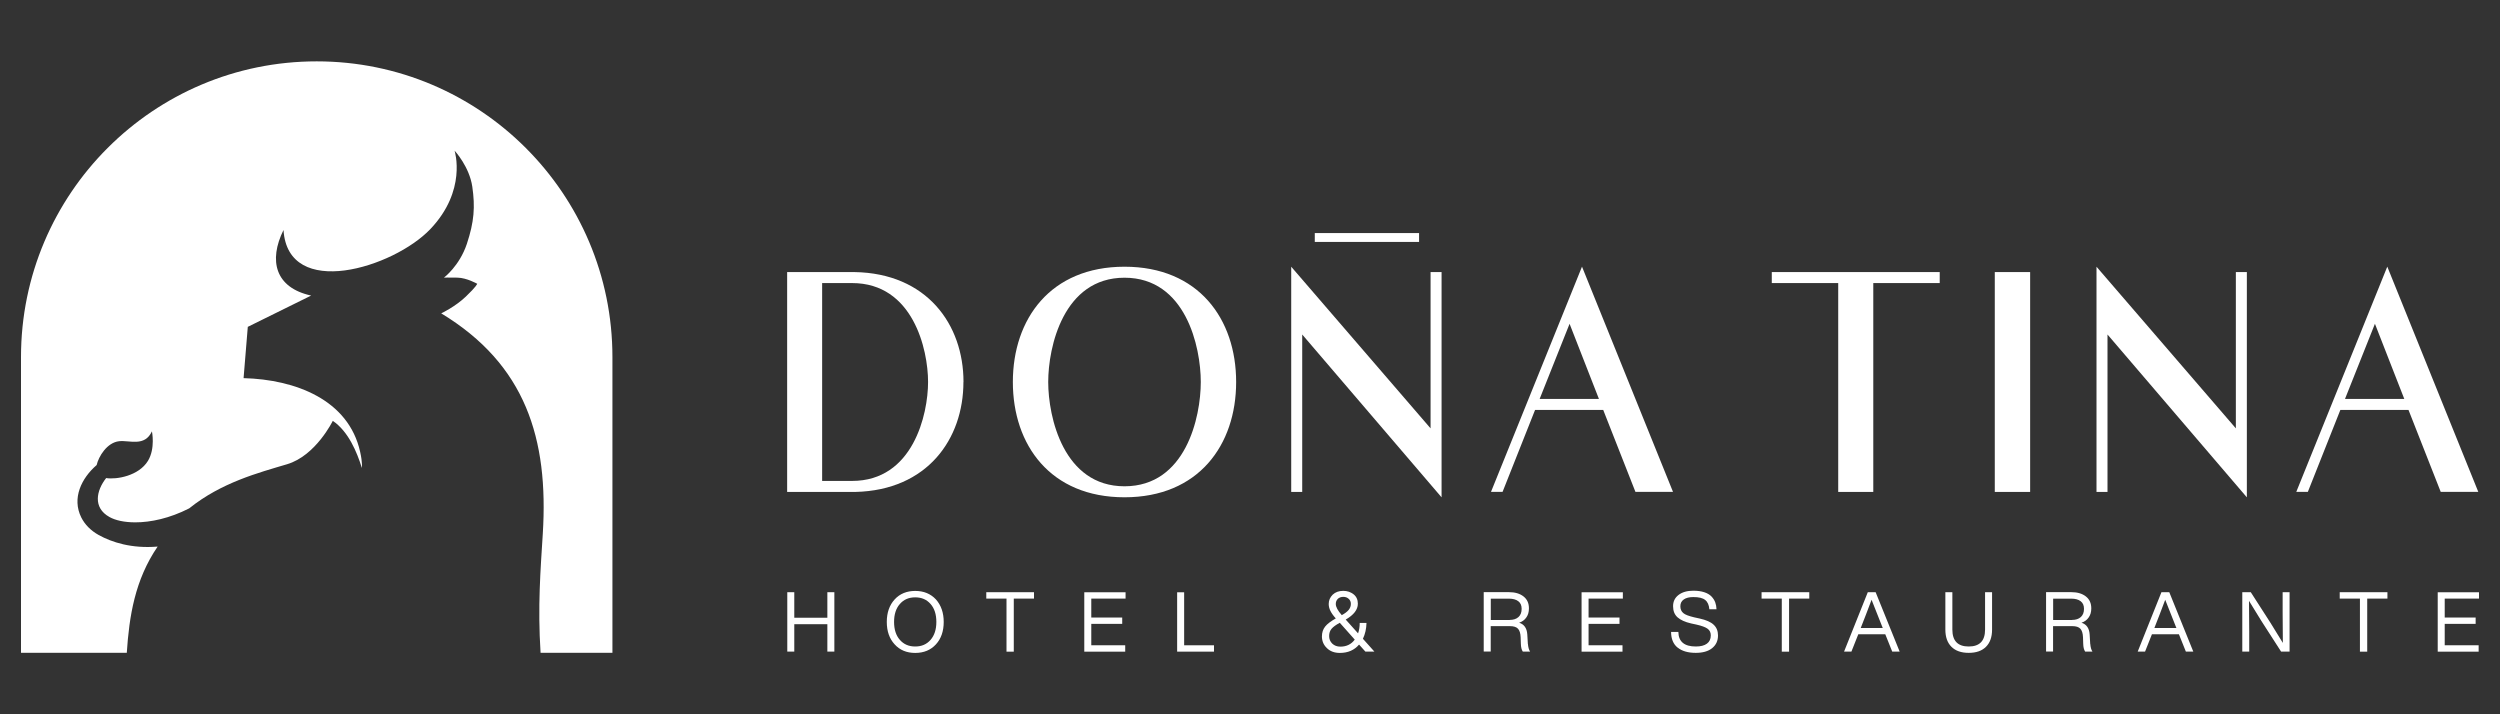 <svg xmlns="http://www.w3.org/2000/svg" id="Capa_1" data-name="Capa 1" width="350" height="100" viewBox="0 0 350 100"><rect x="0" y="0" width="350" height="100" fill="#333333" stroke="none"/><path d="M44.34,8.59c22.86,0,41.4,18.54,41.4,41.4v41.4s-10.06,0-10.06,0c-.42-6.48,0-11.68.31-16.66.83-13.33-2.42-23.71-14.22-30.86,0,0,1.93-.9,3.45-2.35,1.52-1.45,1.59-1.79,1.59-1.79,0,0-1.45-.83-2.76-.86-1.31-.03-1.9,0-1.9,0,0,0,2.17-1.62,3.21-4.73,1.03-3.11,1.17-5.18.76-8.01-.41-2.78-2.4-4.95-2.48-5.04.04.14,1.73,5.59-3.38,10.97-5.18,5.45-19.95,9.97-20.57.14-2.12,4.3-1.16,8.08,3.87,9.18l-8.87,4.38-.59,7.18c7.25.19,14.7,3.02,16.32,10.32.35,1.56.24,2.25.24,2.25-.7-2.25-1.89-5.11-4.07-6.59,0,0-2.37,4.87-6.39,6.07-4.02,1.2-9.21,2.56-13.71,6.18-2.74,1.4-5.4,1.96-7.55,1.96-1.53,0-2.79-.28-3.62-.75-2.35-1.31-1.83-3.71-.46-5.45,1.41.23,4.56-.28,5.86-2.42,1.05-1.74.55-4.12.55-4.12-1.02,2.2-3.13,1.22-4.59,1.38-1.71.19-2.88,2.15-3.15,3.34-2.12,1.83-3.5,4.64-2.15,7.34.49.97,1.3,1.82,2.43,2.45,1.84,1.02,4.62,1.93,8.26,1.62-3.2,4.68-3.98,9.77-4.32,14.87H2.94s0-41.4,0-41.4c0-22.86,18.54-41.4,41.4-41.4" fill="#fff"></path><g><g><g><path d="M134.88,53.48c0,7.99-5.06,15.15-15.11,15.39h-9.57s0-30.78,0-30.78h9.42c10.13.16,15.27,7.32,15.27,15.39ZM129.93,53.48c0-4.55-2.1-13.85-10.64-13.85h-4.19s0,27.7,0,27.7h4.19c8.55,0,10.64-9.34,10.64-13.85Z" fill="#fff"></path><path d="M173.06,53.48c0,8.82-5.26,16.14-15.63,16.14-10.37,0-15.63-7.32-15.63-16.14,0-8.82,5.26-16.14,15.63-16.14,10.37,0,15.63,7.32,15.63,16.14ZM168.11,53.48c0-4.91-2.1-14.6-10.68-14.6-8.55,0-10.68,9.69-10.68,14.6,0,4.91,2.14,14.6,10.68,14.6,8.59,0,10.68-9.69,10.68-14.6Z" fill="#fff"></path><path d="M201.82,69.62l-.04-.04-19.47-22.75v22.04h-1.54s0-31.53,0-31.53l19.51,22.63v-21.88h1.54s0,31.53,0,31.53Z" fill="#fff"></path><path d="M221.48,37.33l12.74,31.53h-5.26s-4.51-11.47-4.51-11.47h-9.54s-4.55,11.47-4.55,11.47h-1.62s12.74-31.53,12.74-31.53ZM223.85,55.85l-4.11-10.52-4.19,10.52h8.31Z" fill="#fff"></path><path d="M271.56,38.09v1.54h-9.3s0,29.24,0,29.24h-4.91s0-29.24,0-29.24h-9.3s0-1.54,0-1.54h9.3s4.91,0,4.91,0h9.3Z" fill="#fff"></path><path d="M279.27,38.09h4.95s0,30.78,0,30.78h-4.95s0-30.78,0-30.78Z" fill="#fff"></path><path d="M314.56,69.62l-.04-.04-19.47-22.75v22.04h-1.54s0-31.53,0-31.53l19.51,22.63v-21.88h1.54s0,31.53,0,31.53Z" fill="#fff"></path><path d="M334.22,37.33l12.74,31.53h-5.26s-4.51-11.47-4.51-11.47h-9.54s-4.55,11.47-4.55,11.47h-1.62s12.74-31.53,12.74-31.53ZM336.6,55.85l-4.11-10.52-4.19,10.52h8.31Z" fill="#fff"></path></g><path d="M184.07,33.87v-1.24s14.6,0,14.6,0v1.24s-14.6,0-14.6,0Z" fill="#fff"></path></g><g><path d="M115.83,82.91h.98v8.31h-.98v-3.83s-4.63,0-4.63,0v3.83h-.98v-8.31h.98v3.57s4.63,0,4.63,0v-3.57Z" fill="#fff"></path><path d="M128.13,91.41c-1.2,0-2.16-.4-2.88-1.2-.73-.79-1.1-1.83-1.1-3.14,0-1.3.37-2.35,1.1-3.15.72-.79,1.69-1.19,2.88-1.19,1.2,0,2.16.4,2.9,1.19.72.81,1.09,1.86,1.09,3.15s-.36,2.35-1.09,3.14c-.73.8-1.7,1.2-2.9,1.2ZM128.13,90.51c.9,0,1.61-.31,2.15-.93.54-.62.81-1.45.81-2.51,0-1.06-.27-1.9-.81-2.51-.54-.62-1.25-.93-2.15-.93s-1.61.31-2.15.93c-.54.61-.81,1.45-.81,2.51s.27,1.9.81,2.51c.54.62,1.25.93,2.15.93Z" fill="#fff"></path><path d="M144.76,82.91v.89h-2.83s0,7.43,0,7.43h-1.02v-7.43s-2.83,0-2.83,0v-.89h6.67Z" fill="#fff"></path><path d="M157.58,83.8h-4.8s0,2.65,0,2.65h4.33v.89h-4.33s0,3,0,3h4.75v.89h-5.73v-8.31h5.78v.89Z" fill="#fff"></path><path d="M165.78,90.34h4.18v.89h-5.16v-8.31h.98v7.43Z" fill="#fff"></path><path d="M192.41,91.22h-1.26s-.88-.98-.88-.98c-.66.78-1.56,1.17-2.69,1.17-.76,0-1.37-.23-1.82-.68-.46-.44-.69-.99-.69-1.63,0-.54.15-1,.45-1.38s.8-.75,1.49-1.14c-.36-.4-.61-.76-.76-1.07-.15-.31-.23-.63-.23-.95,0-.51.19-.94.56-1.31.37-.35.86-.53,1.48-.53.55,0,1.03.16,1.44.48.4.32.6.76.6,1.32,0,.83-.57,1.57-1.7,2.22l1.73,1.93c.16-.45.23-.94.23-1.46h.95c-.02.83-.19,1.57-.5,2.22l1.61,1.8ZM189.66,89.54l-2.09-2.35c-.54.29-.92.57-1.15.84s-.34.61-.34,1.02.14.76.43,1.05c.29.28.67.43,1.14.43.86,0,1.53-.33,2.01-.98ZM187.3,83.84c-.19.18-.29.42-.29.72,0,.41.28.93.84,1.56.44-.24.77-.49.97-.74.2-.25.3-.53.3-.83s-.1-.53-.3-.71c-.2-.19-.46-.28-.76-.28s-.56.09-.76.27Z" fill="#fff"></path><path d="M213.91,90.16c.04.47.14.82.3,1.06h-1.02c-.17-.25-.26-.62-.27-1.11l-.03-.89c-.02-.56-.15-.96-.37-1.2-.23-.24-.6-.36-1.11-.36h-2.71s0,3.55,0,3.55h-.98v-8.31h3.52c.86,0,1.54.2,2.05.6.51.4.76.95.76,1.67,0,.51-.12.93-.37,1.28-.24.35-.58.59-1,.73.7.22,1.08.76,1.14,1.63l.08,1.34ZM211.35,86.79c.52,0,.93-.13,1.23-.4.3-.27.45-.65.45-1.15s-.16-.83-.47-1.07-.76-.36-1.32-.36h-2.53s0,2.99,0,2.99h2.65Z" fill="#fff"></path><path d="M227.2,83.8h-4.8s0,2.65,0,2.65h4.33v.89h-4.33s0,3,0,3h4.75v.89h-5.73v-8.31h5.78v.89Z" fill="#fff"></path><path d="M234.87,90.67c-.61-.49-.91-1.22-.92-2.2h1.02c.02,1.36.84,2.04,2.44,2.04.68,0,1.2-.13,1.56-.4.36-.26.54-.65.54-1.16,0-.4-.15-.71-.45-.93-.3-.22-.82-.41-1.57-.58l-.74-.16c-.84-.19-1.47-.48-1.89-.85-.42-.37-.63-.89-.63-1.56s.26-1.19.77-1.58,1.2-.59,2.07-.59c.58,0,1.09.07,1.52.21.43.14.77.34,1.01.59.24.25.42.53.53.82.11.3.17.62.18.98h-1c-.05-.59-.24-1.03-.58-1.3-.34-.28-.89-.41-1.66-.41-.58,0-1.03.11-1.35.34-.32.23-.47.54-.47.95s.14.72.41.95c.26.23.78.42,1.54.6l.73.16c.92.2,1.58.49,1.98.87.41.38.61.88.61,1.5,0,.76-.28,1.35-.83,1.79s-1.32.65-2.29.65c-1.08,0-1.93-.25-2.53-.74Z" fill="#fff"></path><path d="M253.3,82.91v.89h-2.83s0,7.43,0,7.43h-1.02v-7.43s-2.83,0-2.83,0v-.89h6.67Z" fill="#fff"></path><path d="M264.91,91.22l-.97-2.42h-3.78s-.96,2.42-.96,2.42h-1.03s3.32-8.31,3.32-8.31h1.1s3.36,8.31,3.36,8.31h-1.04ZM260.51,87.92h3.08s-.05-.11-.05-.11c-.19-.47-.7-1.76-1.52-3.84-.55,1.48-1.05,2.76-1.48,3.85l-.03.09Z" fill="#fff"></path><path d="M275.62,91.4c-1.04,0-1.85-.28-2.42-.85s-.85-1.37-.85-2.41v-5.23h.98v5.23c0,1.58.76,2.37,2.29,2.37,1.53,0,2.29-.79,2.29-2.37v-5.23h.98v5.23c0,1.04-.28,1.84-.85,2.41-.57.57-1.37.85-2.42.85Z" fill="#fff"></path><path d="M292.64,90.16c.04.47.14.82.3,1.06h-1.02c-.17-.25-.26-.62-.27-1.11l-.03-.89c-.02-.56-.15-.96-.37-1.2-.23-.24-.6-.36-1.11-.36h-2.71s0,3.55,0,3.55h-.98v-8.31h3.52c.86,0,1.54.2,2.05.6.51.4.76.95.76,1.67,0,.51-.12.93-.37,1.28-.24.35-.58.59-1,.73.7.22,1.08.76,1.14,1.63l.08,1.34ZM290.08,86.79c.52,0,.93-.13,1.23-.4.3-.27.45-.65.45-1.15s-.16-.83-.47-1.07-.76-.36-1.32-.36h-2.53s0,2.99,0,2.99h2.65Z" fill="#fff"></path><path d="M306.02,91.22l-.97-2.42h-3.78s-.96,2.42-.96,2.42h-1.03s3.32-8.31,3.32-8.31h1.1s3.36,8.31,3.36,8.31h-1.04ZM301.62,87.92h3.08s-.05-.11-.05-.11c-.19-.47-.7-1.76-1.52-3.84-.55,1.48-1.05,2.76-1.48,3.85l-.03.09Z" fill="#fff"></path><path d="M319.57,82.91h.97v8.31h-1.19s-2.76-4.29-2.76-4.29c-.79-1.26-1.37-2.2-1.73-2.81.02,1.09.03,2.52.03,4.3v2.8h-.97v-8.31h1.19s2.76,4.29,2.76,4.29c.79,1.26,1.37,2.2,1.73,2.81-.02-1.09-.03-2.52-.03-4.3v-2.8Z" fill="#fff"></path><path d="M334.24,82.91v.89h-2.83s0,7.43,0,7.43h-1.02v-7.43s-2.83,0-2.83,0v-.89h6.67Z" fill="#fff"></path><path d="M347.06,83.8h-4.8s0,2.65,0,2.65h4.33v.89h-4.33s0,3,0,3h4.75v.89h-5.73v-8.31h5.78v.89Z" fill="#fff"></path></g></g></svg>